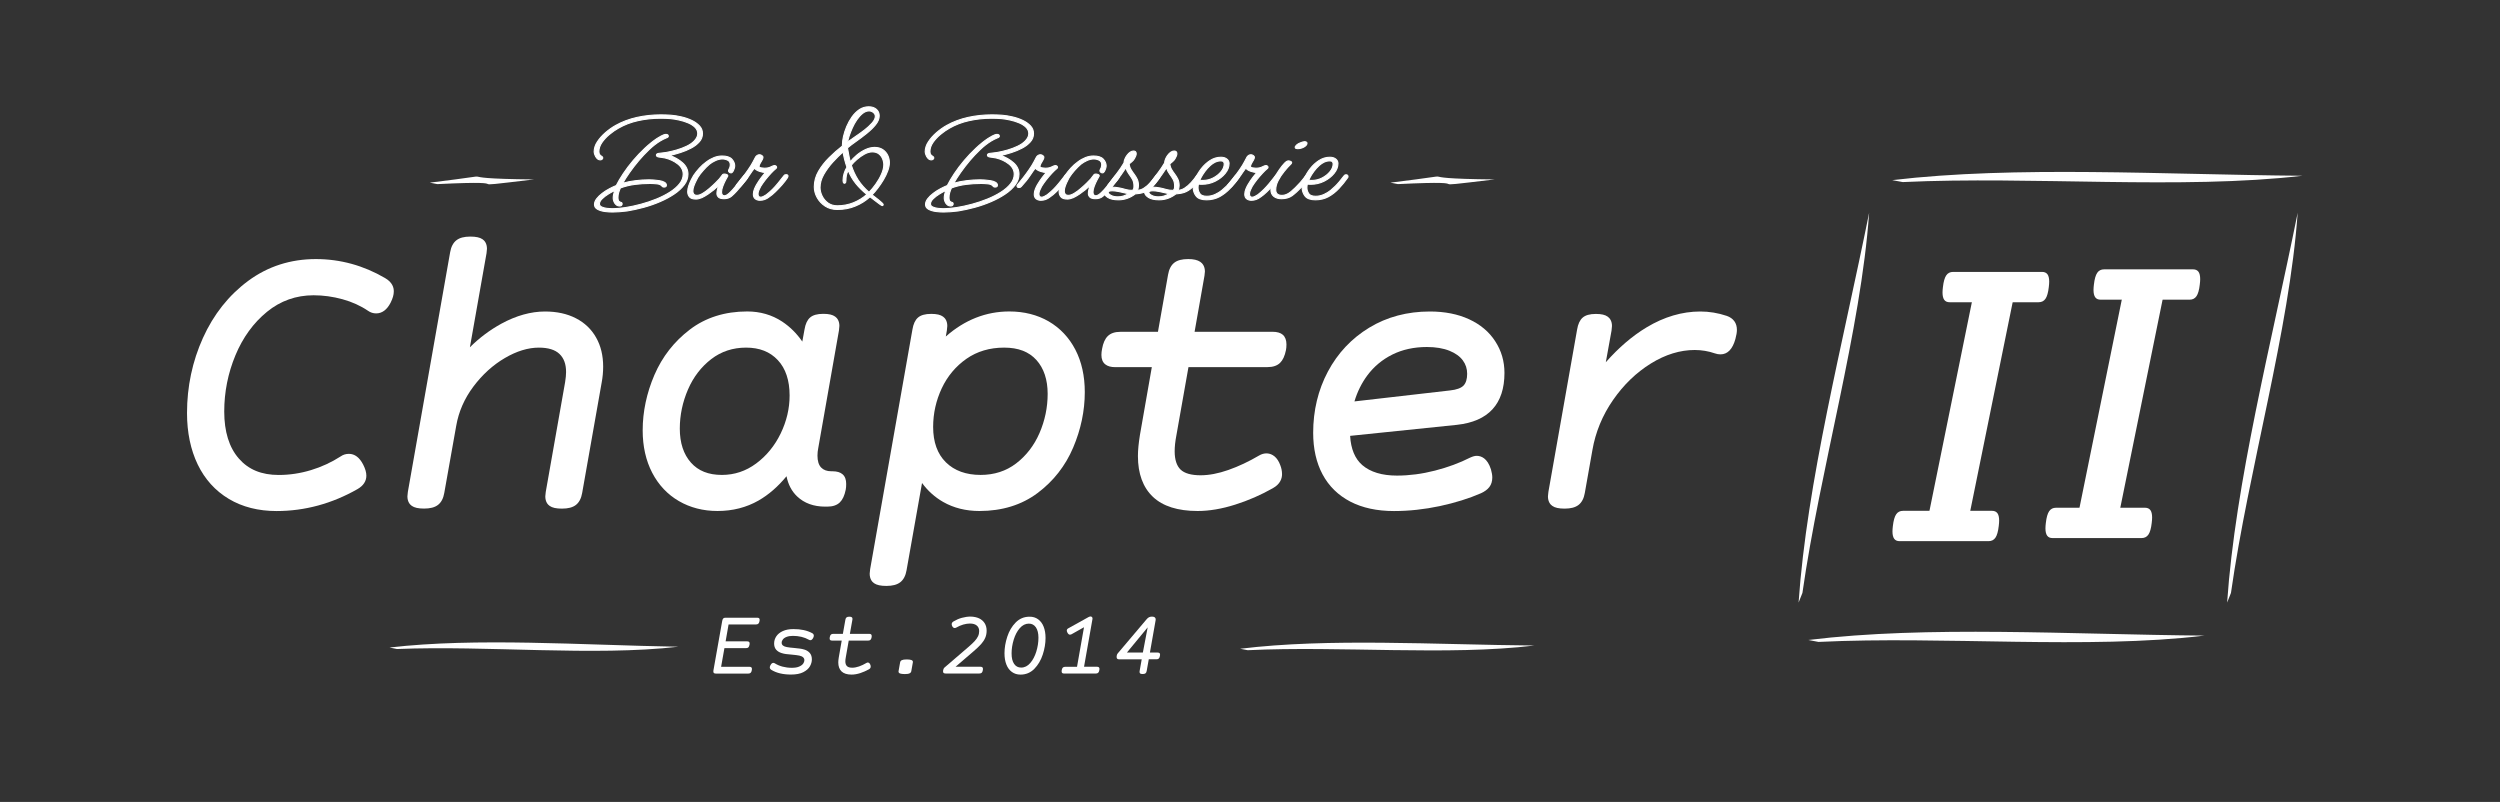 <svg xmlns="http://www.w3.org/2000/svg" xmlns:xlink="http://www.w3.org/1999/xlink" id="Layer_1" x="0px" y="0px" viewBox="0 0 566.93 181.86" style="enable-background:new 0 0 566.93 181.86;" xml:space="preserve"><rect x="0" y="0" width="566.93" height="181.86" fill="#333333" stroke="none"/><style type="text/css">	.st0{fill-rule:evenodd;clip-rule:evenodd;fill:#FFFFFF;}	.st1{fill:#FFFFFF;}	.st2{fill:#FFFFFF;stroke:#FFFFFF;stroke-width:0.25;stroke-miterlimit:10;}</style><g>	<g>		<path class="st0" d="M412.39,145.57c-0.77-0.14-1.54-0.28-2.31-0.44c27.1-3.31,59.32-1.25,89.83-0.99   C473.35,147.33,440.72,144.19,412.39,145.57z"></path>	</g>	<g>		<path class="st0" d="M431.49,41.29c-0.79-0.14-1.59-0.28-2.39-0.44c28.05-3.31,61.42-1.25,93.01-0.99   C494.6,43.05,460.82,39.91,431.49,41.29z"></path>	</g>	<g>		<path class="st0" d="M408.74,134.46c-0.28,0.73-0.57,1.46-0.87,2.18c1.87-27.23,9.98-58.49,16-88.4   C421.99,74.93,412.74,106.38,408.74,134.46z"></path>	</g>	<g>		<path class="st0" d="M505.92,134.46c-0.28,0.73-0.57,1.46-0.87,2.18c1.87-27.23,9.98-58.49,16-88.4   C519.17,74.93,509.92,106.38,505.92,134.46z"></path>	</g>	<g>		<path class="st1" d="M87.33,63.06c-4.89-2.86-10.17-4.31-15.7-4.31c-5.74,0-10.9,1.66-15.34,4.94   c-4.41,3.26-7.86,7.61-10.27,12.95c-2.4,5.31-3.61,11.04-3.61,17.03c0,4.4,0.82,8.32,2.42,11.65c1.62,3.36,4,5.99,7.07,7.82   c3.06,1.83,6.7,2.75,10.82,2.75c6.4,0,12.58-1.68,18.36-4.98c1.33-0.77,2-1.8,2-3.04c0-0.73-0.23-1.54-0.72-2.51   c-0.83-1.62-1.92-2.44-3.24-2.44c-0.7,0-1.33,0.2-1.85,0.57c-2.07,1.34-4.34,2.39-6.75,3.12c-2.4,0.73-4.86,1.1-7.31,1.1   c-3.91,0-6.87-1.22-9.06-3.74c-2.19-2.51-3.3-6.09-3.3-10.65c0-4.4,0.85-8.69,2.54-12.75c1.68-4.04,4.09-7.36,7.17-9.87   c3.04-2.48,6.59-3.74,10.55-3.74c2.18,0,4.38,0.3,6.56,0.9c2.15,0.59,4.11,1.48,5.79,2.62c0.55,0.39,1.17,0.59,1.84,0.59   c1.35,0,2.46-0.82,3.29-2.45c0.48-0.96,0.71-1.78,0.71-2.5C89.33,65.24,88.99,64.02,87.33,63.06z"></path>		<path class="st1" d="M130.59,72.17c-1.97-1.02-4.32-1.53-6.99-1.53c-3.21,0-6.54,0.93-9.9,2.76c-2.59,1.42-4.99,3.21-7.14,5.35   l3.77-21.32c0.07-0.53,0.1-0.86,0.1-1c0-1.22-0.54-1.86-1-2.17c-0.59-0.41-1.47-0.61-2.78-0.61c-1.39,0-2.42,0.27-3.14,0.83   c-0.74,0.57-1.22,1.49-1.43,2.72l-9.59,54.35c-0.07,0.53-0.1,0.87-0.1,1c0,1.22,0.54,1.85,1,2.17c0.59,0.41,1.47,0.61,2.78,0.61   c1.39,0,2.42-0.27,3.15-0.83c0.74-0.57,1.22-1.48,1.43-2.72l2.71-15.23c0.55-3.18,1.85-6.16,3.88-8.87   c2.04-2.72,4.44-4.91,7.15-6.49c2.67-1.57,5.27-2.36,7.71-2.36c2.11,0,3.68,0.48,4.68,1.44c1,0.96,1.49,2.3,1.49,4.09   c0,0.62-0.07,1.4-0.22,2.31l-4.39,24.89c-0.07,0.53-0.1,0.87-0.1,1c0,1.22,0.54,1.86,1,2.17c0.58,0.41,1.46,0.61,2.78,0.61   c1.39,0,2.42-0.27,3.15-0.83c0.74-0.57,1.22-1.49,1.43-2.72l4.43-25.08c0.22-1.18,0.33-2.38,0.33-3.57c0-2.5-0.53-4.71-1.59-6.58   C134.13,74.67,132.58,73.19,130.59,72.17z"></path>		<path class="st1" d="M191.08,107.56c-0.52-0.46-1.28-0.69-2.33-0.69h-0.23c-1,0-1.76-0.28-2.31-0.85   c-0.55-0.57-0.83-1.48-0.83-2.69c0-0.58,0.06-1.14,0.17-1.68l4.7-26.7c0.07-0.53,0.1-0.88,0.1-1.04c0-1.17-0.52-1.8-0.97-2.12   c-0.57-0.42-1.42-0.62-2.68-0.62c-1.38,0-2.36,0.28-3,0.84c-0.64,0.56-1.05,1.45-1.26,2.71l-0.5,2.74   c-1.27-1.85-2.81-3.37-4.58-4.54c-2.31-1.52-4.98-2.29-7.91-2.29c-5.06,0-9.44,1.38-13.02,4.11c-3.55,2.7-6.25,6.16-8.03,10.29   c-1.76,4.1-2.66,8.33-2.66,12.57c0,3.63,0.73,6.86,2.16,9.61c1.44,2.77,3.48,4.93,6.05,6.42c2.56,1.49,5.51,2.25,8.76,2.25   c3.43,0,6.56-0.8,9.32-2.38c2.28-1.31,4.4-3.15,6.33-5.5c0.37,1.88,1.18,3.41,2.41,4.58c1.61,1.53,3.75,2.31,6.35,2.31h0.5   c1.22,0,2.17-0.32,2.83-0.96c0.63-0.61,1.07-1.55,1.34-2.9c0.07-0.35,0.1-0.78,0.1-1.27C191.9,108.78,191.63,108.04,191.08,107.56   L191.08,107.56z M179.06,89.69c0,2.94-0.68,5.84-2.03,8.62c-1.34,2.77-3.21,5.06-5.56,6.8c-2.31,1.72-4.92,2.59-7.76,2.59   c-3.06,0-5.36-0.92-7.03-2.8c-1.67-1.88-2.52-4.47-2.52-7.7c0-3.05,0.63-6.03,1.86-8.88c1.22-2.82,3-5.14,5.28-6.89   c2.25-1.73,4.9-2.6,7.88-2.6c3.06,0,5.42,0.93,7.2,2.83C178.16,83.55,179.06,86.26,179.06,89.69z"></path>		<path class="st1" d="M237.81,72.88L237.81,72.88c-2.58-1.49-5.58-2.25-8.92-2.25c-5.29,0-10.13,1.91-14.41,5.68l0.24-1.35   c0.07-0.53,0.1-0.88,0.1-1.04c0-1.17-0.52-1.8-0.97-2.12c-0.57-0.42-1.42-0.62-2.68-0.62c-1.38,0-2.36,0.28-3,0.84   c-0.64,0.56-1.05,1.45-1.26,2.72l-9.59,54.35c-0.07,0.53-0.1,0.86-0.1,1c0,1.22,0.54,1.86,1,2.17c0.59,0.41,1.47,0.61,2.78,0.61   c1.39,0,2.42-0.27,3.15-0.83c0.74-0.57,1.22-1.49,1.43-2.72l3.51-19.79c1.31,1.78,2.91,3.22,4.78,4.29   c2.39,1.37,5.17,2.06,8.24,2.06c5.14,0,9.58-1.37,13.19-4.08c3.59-2.69,6.3-6.15,8.06-10.29c1.75-4.11,2.64-8.35,2.64-12.59   c0-3.66-0.72-6.9-2.14-9.63C242.43,76.54,240.39,74.38,237.81,72.88z M219.17,81.36c2.41-1.68,5.28-2.53,8.54-2.53   c3.21,0,5.6,0.92,7.31,2.8c1.7,1.88,2.56,4.47,2.56,7.7c0,3.07-0.63,6.07-1.86,8.9c-1.22,2.81-3.01,5.12-5.3,6.87h0   c-2.26,1.73-4.97,2.6-8.04,2.6c-3.3,0-5.96-0.96-7.88-2.86c-1.92-1.89-2.89-4.59-2.89-8.01c0-3.07,0.66-6.02,1.96-8.79   C214.86,85.3,216.75,83.05,219.17,81.36z"></path>		<path class="st1" d="M288.58,75.24h-17.68l2.24-12.7c0.07-0.47,0.1-0.77,0.1-0.96c0-1.22-0.57-1.87-1.05-2.2   c-0.62-0.42-1.51-0.63-2.73-0.63c-1.42,0-2.46,0.27-3.18,0.84c-0.72,0.57-1.19,1.48-1.4,2.72l-2.29,12.94h-8.54   c-1.22,0-2.17,0.32-2.83,0.96c-0.63,0.61-1.06,1.57-1.3,2.9c-0.1,0.5-0.15,0.96-0.15,1.37c0,0.96,0.29,1.68,0.87,2.14   c0.53,0.43,1.28,0.64,2.28,0.64h8.28l-2.69,15.35c-0.31,1.9-0.46,3.52-0.46,4.82c0,3.99,1.14,7.1,3.4,9.24   c2.24,2.13,5.65,3.21,10.14,3.21c2.63,0,5.48-0.48,8.5-1.44c2.99-0.94,5.86-2.2,8.54-3.72c1.74-0.96,2.1-2.26,2.1-3.19   c0-0.69-0.14-1.4-0.41-2.07c-0.31-0.84-0.74-1.49-1.25-1.93c-1.06-0.9-2.39-0.93-3.58-0.21c-2.3,1.35-4.63,2.45-6.94,3.26   c-2.27,0.8-4.39,1.2-6.28,1.2c-2.14,0-3.67-0.44-4.56-1.3c-0.88-0.86-1.33-2.25-1.33-4.14c0-1.06,0.13-2.27,0.39-3.61l2.74-15.48   h17.94c1.22,0,2.17-0.32,2.83-0.96c0.63-0.61,1.07-1.56,1.34-2.9c0.07-0.35,0.11-0.77,0.11-1.28c0-0.97-0.28-1.71-0.82-2.19   C290.39,75.47,289.63,75.24,288.58,75.24z"></path>		<path class="st1" d="M333.15,72.4c-2.53-1.17-5.52-1.76-8.9-1.76c-5.12,0-9.74,1.23-13.74,3.66c-4,2.43-7.16,5.78-9.38,9.96   c-2.22,4.17-3.34,8.84-3.34,13.89c0,3.6,0.71,6.77,2.12,9.41c1.42,2.67,3.54,4.75,6.3,6.19c2.73,1.42,6.06,2.14,9.9,2.14   c3.41,0,6.91-0.38,10.39-1.12c3.48-0.75,6.63-1.73,9.35-2.92c0.83-0.38,1.47-0.85,1.89-1.4c0.45-0.58,0.67-1.32,0.67-2.17   c0-0.53-0.1-1.12-0.31-1.86c-0.81-2.52-2.21-3.05-3.24-3.05c-0.38,0-0.84,0.12-1.47,0.4c-2.38,1.21-5.07,2.2-7.98,2.95   c-2.91,0.75-5.81,1.13-8.62,1.13c-3.38,0-6.02-0.8-7.85-2.37c-1.67-1.44-2.6-3.67-2.77-6.64l24.21-2.5   c7.16-0.77,10.79-4.73,10.79-11.77c0-2.64-0.7-5.05-2.09-7.17C337.71,75.26,335.71,73.58,333.15,72.4z M307.15,91.03   c0.65-2.18,1.64-4.17,2.93-5.91c1.49-2,3.4-3.59,5.67-4.72c2.28-1.13,4.91-1.71,7.82-1.71c2,0,3.72,0.29,5.12,0.85   c1.35,0.55,2.38,1.28,3.04,2.19c0.66,0.9,0.98,1.89,0.98,3.04c0,1.18-0.27,2.07-0.81,2.65c-0.55,0.58-1.58,0.96-3.08,1.12   L307.15,91.03z"></path>		<path class="st1" d="M391.58,71.63l-0.01,0c-1.97-0.66-3.98-0.99-5.98-0.99c-4.13,0-8.22,1.21-12.18,3.59   c-3.23,1.94-6.34,4.6-9.26,7.92l1.3-7.18c0.07-0.53,0.1-0.88,0.1-1.04c0-1.17-0.52-1.8-0.97-2.12c-0.57-0.42-1.42-0.62-2.68-0.62   c-1.38,0-2.36,0.28-3,0.84c-0.64,0.56-1.05,1.45-1.26,2.71l-6.51,36.82c-0.07,0.53-0.1,0.87-0.1,1c0,1.22,0.54,1.86,1,2.17   c0.58,0.41,1.46,0.61,2.78,0.61c1.39,0,2.42-0.27,3.15-0.83c0.74-0.57,1.22-1.49,1.43-2.72l1.72-9.72   c0.7-4.06,2.27-7.88,4.67-11.34c2.4-3.47,5.29-6.26,8.61-8.31c3.28-2.03,6.62-3.05,9.93-3.05c1.57,0,3.11,0.26,4.58,0.77   c0.41,0.15,0.83,0.22,1.25,0.22c1.61,0,2.75-1.17,3.39-3.49c0.23-0.86,0.34-1.53,0.34-2.05   C393.89,73.26,393.09,72.16,391.58,71.63z"></path>	</g>	<g>		<g>			<path class="st0" d="M317.01,41.75c-0.57-0.1-1.14-0.21-1.71-0.33c20.13-2.46,0.95-0.93,23.62-0.73    C319.18,43.06,338.06,40.73,317.01,41.75"></path>		</g>		<g>			<path class="st1" d="M97.46,41.42c0.57,0.12,1.15,0.22,1.71,0.33c21.05-1.02,2.17,1.31,21.9-1.06    C98.41,40.49,117.6,38.97,97.46,41.42"></path>		</g>	</g>	<g>		<g>			<path class="st0" d="M90.02,147.18c-0.56-0.11-1.13-0.22-1.69-0.34c19.77-2.29,43.27-0.56,65.52-0.18    C134.47,148.87,110.67,146.34,90.02,147.18"></path>		</g>		<g>			<path class="st0" d="M282.94,147.45c-0.57-0.1-1.14-0.21-1.71-0.33c20.13-2.46,44.08-0.93,66.75-0.73    C328.24,148.76,303.99,146.43,282.94,147.45"></path>		</g>		<g>			<path class="st1" d="M172.13,140.19c0.09,0.08,0.14,0.2,0.14,0.37c0,0.08-0.01,0.17-0.03,0.28c-0.05,0.28-0.14,0.48-0.26,0.59    c-0.13,0.12-0.31,0.18-0.55,0.18h-6.21l-0.67,3.83h4.88c0.19,0,0.33,0.04,0.43,0.11c0.09,0.07,0.14,0.2,0.14,0.37    c0,0.08-0.01,0.18-0.03,0.29c-0.05,0.28-0.14,0.48-0.26,0.6c-0.12,0.12-0.3,0.17-0.55,0.17h-4.88l-0.75,4.23h6.42    c0.19,0,0.33,0.04,0.43,0.12c0.09,0.08,0.14,0.2,0.14,0.37c0,0.08-0.01,0.17-0.03,0.28c-0.05,0.28-0.13,0.48-0.26,0.59    c-0.12,0.12-0.3,0.18-0.54,0.18h-7.33c-0.2,0-0.35-0.04-0.45-0.11c-0.1-0.08-0.14-0.2-0.14-0.38c0-0.1,0.01-0.18,0.02-0.23    l1.99-11.22c0.05-0.27,0.13-0.46,0.24-0.57c0.11-0.11,0.29-0.16,0.54-0.16h7.16C171.89,140.08,172.04,140.12,172.13,140.19"></path>		</g>		<g>			<path class="st1" d="M184.18,143.58c0.25,0.14,0.37,0.32,0.37,0.57c0,0.15-0.05,0.32-0.14,0.5c-0.18,0.35-0.4,0.53-0.65,0.53    c-0.09,0-0.19-0.03-0.32-0.1c-0.51-0.29-1.08-0.51-1.69-0.66c-0.62-0.15-1.26-0.22-1.93-0.22c-0.56,0-1.03,0.07-1.42,0.22    c-0.38,0.14-0.67,0.34-0.86,0.58c-0.19,0.24-0.28,0.49-0.28,0.76c0,0.51,0.39,0.84,1.17,0.98c0.43,0.08,0.98,0.15,1.66,0.2    c0.56,0.06,1,0.11,1.33,0.15c0.32,0.04,0.65,0.11,0.97,0.21c0.53,0.16,0.94,0.42,1.26,0.79c0.31,0.37,0.46,0.85,0.46,1.45    c0,0.52-0.15,1.04-0.44,1.56c-0.29,0.52-0.79,0.96-1.5,1.33c-0.7,0.36-1.63,0.54-2.78,0.54c-1.82,0-3.31-0.35-4.46-1.06    c-0.24-0.15-0.36-0.34-0.36-0.57c0-0.15,0.05-0.32,0.16-0.51c0.18-0.34,0.4-0.51,0.64-0.51c0.11,0,0.22,0.04,0.34,0.11    c0.53,0.33,1.12,0.58,1.77,0.75c0.66,0.17,1.35,0.26,2.07,0.26c0.7,0,1.26-0.09,1.68-0.28c0.43-0.19,0.73-0.41,0.91-0.67    c0.18-0.26,0.27-0.51,0.27-0.76c0-0.54-0.38-0.89-1.15-1.06c-0.38-0.08-0.95-0.15-1.72-0.22c-0.52-0.04-0.95-0.09-1.3-0.13    c-0.34-0.04-0.69-0.12-1.02-0.23c-0.51-0.16-0.92-0.42-1.22-0.77c-0.3-0.36-0.45-0.82-0.45-1.38c0-0.59,0.16-1.13,0.49-1.63    c0.33-0.5,0.82-0.9,1.48-1.2c0.66-0.3,1.46-0.45,2.39-0.45C181.61,142.65,183.03,142.96,184.18,143.58"></path>		</g>		<g>			<path class="st1" d="M191.8,149.07c-0.06,0.33-0.1,0.63-0.1,0.88c0,0.5,0.12,0.87,0.37,1.11c0.24,0.24,0.64,0.36,1.2,0.36    c0.47,0,0.98-0.1,1.54-0.29c0.56-0.2,1.12-0.46,1.67-0.79c0.11-0.07,0.21-0.1,0.32-0.1c0.11,0,0.22,0.04,0.32,0.13    c0.1,0.08,0.18,0.21,0.25,0.38c0.06,0.14,0.08,0.28,0.08,0.43c0,0.25-0.13,0.45-0.4,0.6c-0.63,0.35-1.29,0.64-1.98,0.87    c-0.7,0.22-1.35,0.33-1.95,0.33c-1.02,0-1.77-0.24-2.27-0.71c-0.5-0.48-0.75-1.16-0.75-2.06c0-0.3,0.04-0.67,0.11-1.11l0.67-3.83    h-2.17c-0.19,0-0.33-0.04-0.43-0.11c-0.09-0.07-0.14-0.2-0.14-0.37c0-0.09,0.01-0.18,0.03-0.29c0.05-0.28,0.13-0.48,0.26-0.59    c0.12-0.12,0.3-0.17,0.54-0.17h2.17l0.57-3.2c0.04-0.25,0.13-0.43,0.26-0.53c0.14-0.11,0.35-0.16,0.64-0.16    c0.25,0,0.43,0.04,0.54,0.12c0.11,0.08,0.17,0.2,0.17,0.37c0,0.04-0.01,0.1-0.02,0.2l-0.57,3.2h4.38c0.2,0,0.34,0.04,0.43,0.12    c0.09,0.08,0.14,0.2,0.14,0.38c0,0.11-0.01,0.2-0.02,0.27c-0.05,0.28-0.14,0.47-0.26,0.59c-0.12,0.12-0.3,0.17-0.54,0.17h-4.39    L191.8,149.07z"></path>		</g>		<g>			<path class="st1" d="M206.67,149.67c0.23,0.09,0.35,0.23,0.35,0.43c0,0.05-0.01,0.08-0.01,0.11l-0.35,1.97    c-0.04,0.24-0.17,0.41-0.4,0.52c-0.22,0.11-0.58,0.16-1.08,0.16c-0.48,0-0.84-0.05-1.07-0.13c-0.23-0.09-0.35-0.23-0.35-0.43    c0-0.05,0-0.08,0.01-0.11l0.35-1.97c0.04-0.24,0.17-0.41,0.4-0.52c0.22-0.1,0.58-0.16,1.08-0.16    C206.08,149.54,206.44,149.59,206.67,149.67"></path>		</g>		<g>			<path class="st1" d="M222.02,140.22c0.55,0.26,0.97,0.63,1.27,1.1c0.3,0.48,0.45,1.05,0.45,1.69c0,0.58-0.1,1.12-0.31,1.61    c-0.21,0.49-0.52,0.97-0.93,1.43c-0.42,0.47-0.97,1-1.67,1.6l-4.14,3.55h5.65c0.19,0,0.34,0.04,0.43,0.12    c0.09,0.08,0.14,0.2,0.14,0.37c0,0.08-0.01,0.17-0.03,0.28c-0.05,0.28-0.13,0.48-0.25,0.59c-0.12,0.11-0.3,0.17-0.54,0.17h-7.65    c-0.2,0-0.35-0.04-0.44-0.11c-0.1-0.07-0.14-0.2-0.14-0.37c0-0.05,0.01-0.13,0.02-0.25c0.05-0.27,0.14-0.46,0.26-0.58l5.54-4.76    c0.57-0.49,1.02-0.92,1.36-1.29c0.34-0.37,0.59-0.74,0.76-1.1c0.17-0.36,0.25-0.75,0.25-1.16c0-0.53-0.18-0.95-0.54-1.25    c-0.35-0.3-0.87-0.46-1.56-0.46c-0.47,0-0.97,0.08-1.51,0.23c-0.53,0.16-1.06,0.38-1.57,0.68c-0.12,0.07-0.25,0.11-0.37,0.11    c-0.24,0-0.43-0.15-0.58-0.45c-0.06-0.15-0.1-0.29-0.1-0.42c0-0.26,0.14-0.48,0.43-0.64c0.59-0.35,1.22-0.63,1.89-0.81    c0.67-0.18,1.32-0.28,1.96-0.28C220.83,139.84,221.47,139.97,222.02,140.22"></path>		</g>		<g>			<path class="st1" d="M235.42,140.44c0.55,0.4,0.97,0.96,1.25,1.68c0.29,0.73,0.43,1.58,0.43,2.55c0,1.22-0.21,2.48-0.63,3.76    c-0.42,1.29-1.05,2.36-1.91,3.24c-0.86,0.87-1.9,1.31-3.14,1.31c-0.75,0-1.4-0.2-1.95-0.6c-0.55-0.4-0.97-0.96-1.25-1.68    c-0.29-0.73-0.43-1.58-0.43-2.55c0-1.22,0.21-2.48,0.63-3.76c0.42-1.29,1.05-2.36,1.91-3.23c0.86-0.87,1.9-1.31,3.14-1.31    C234.22,139.84,234.87,140.04,235.42,140.44 M231.25,142.46c-0.6,0.69-1.05,1.56-1.37,2.61c-0.32,1.05-0.48,2.09-0.48,3.12    c0,1.02,0.19,1.81,0.58,2.37c0.38,0.56,0.91,0.83,1.59,0.83c0.79,0,1.48-0.35,2.07-1.04c0.6-0.69,1.05-1.57,1.37-2.61    c0.32-1.05,0.48-2.09,0.48-3.12c0-1.02-0.2-1.8-0.58-2.36c-0.39-0.56-0.92-0.84-1.59-0.84    C232.54,141.42,231.85,141.77,231.25,142.46"></path>		</g>		<g>			<path class="st1" d="M249.19,151.32c0.09,0.08,0.14,0.2,0.14,0.37c0,0.08-0.01,0.17-0.03,0.28c-0.05,0.28-0.14,0.48-0.26,0.59    c-0.12,0.12-0.3,0.18-0.54,0.18h-7.19c-0.2,0-0.34-0.04-0.43-0.12c-0.09-0.08-0.13-0.21-0.13-0.38c0-0.11,0.01-0.19,0.02-0.27    c0.05-0.28,0.14-0.47,0.26-0.59c0.13-0.11,0.31-0.17,0.55-0.17h2.66l1.58-8.97l-2.86,1.61c-0.11,0.05-0.22,0.08-0.31,0.08    c-0.23,0-0.43-0.16-0.59-0.47c-0.09-0.18-0.14-0.34-0.14-0.47c0-0.22,0.12-0.39,0.35-0.51l4.59-2.55    c0.13-0.07,0.27-0.11,0.4-0.13h0.04c0.13,0,0.23,0.04,0.32,0.12c0.08,0.08,0.13,0.19,0.13,0.32c0,0.07,0,0.11-0.01,0.15    l-1.91,10.81h2.93C248.95,151.21,249.1,151.24,249.19,151.32"></path>		</g>		<g>			<path class="st1" d="M262.08,140.48c0,0.04-0.01,0.11-0.02,0.19l-1.29,7.31h1.73c0.19,0,0.33,0.04,0.43,0.11    c0.09,0.07,0.14,0.2,0.14,0.37c0,0.08-0.01,0.18-0.03,0.29c-0.05,0.28-0.14,0.48-0.26,0.59c-0.12,0.12-0.3,0.17-0.54,0.17h-1.73    l-0.47,2.64c-0.04,0.25-0.13,0.43-0.27,0.54c-0.14,0.11-0.35,0.16-0.63,0.16h-0.02c-0.25,0-0.43-0.04-0.54-0.11    c-0.11-0.07-0.16-0.2-0.16-0.37c0-0.03,0.01-0.1,0.02-0.21l0.47-2.64h-5.11c-0.2,0-0.34-0.04-0.44-0.13    c-0.09-0.09-0.14-0.22-0.14-0.41c0-0.11,0.01-0.19,0.02-0.26c0.04-0.23,0.11-0.4,0.21-0.52l6.53-7.72    c0.18-0.23,0.38-0.39,0.57-0.5c0.19-0.1,0.43-0.15,0.7-0.15C261.81,139.84,262.08,140.05,262.08,140.48 M255.55,147.98h3.62    l1.09-5.71L255.55,147.98z"></path>		</g>	</g>	<g>		<g>			<path class="st1" d="M450.23,68.54h-8.1c-0.55,0-0.95-0.17-1.22-0.53c-0.26-0.35-0.4-0.91-0.4-1.67c0-0.35,0.03-0.76,0.09-1.24    c0.14-1.24,0.39-2.12,0.75-2.65c0.36-0.53,0.88-0.79,1.57-0.79h20.16c0.55,0,0.95,0.18,1.22,0.53c0.26,0.35,0.4,0.91,0.4,1.67    c0,0.35-0.03,0.76-0.09,1.24c-0.14,1.24-0.39,2.13-0.75,2.65c-0.36,0.53-0.88,0.79-1.57,0.79h-7.49"></path>		</g>	</g>	<g>		<g>			<path class="st1" d="M447.39,67.42c0.14-0.91,0.59-1.53,1.34-1.89c0.76-0.35,1.97-0.48,3.62-0.4c0.64,0.02,1.18,0.08,1.64,0.15    c1,0.17,1.7,0.46,2.11,0.89c0.41,0.42,0.55,0.99,0.45,1.71l-9.95,48.95c-0.14,0.91-0.59,1.54-1.34,1.89    c-0.76,0.35-1.97,0.48-3.62,0.4c-0.64-0.02-1.19-0.08-1.64-0.15c-1-0.17-1.7-0.46-2.11-0.89c-0.41-0.42-0.55-0.99-0.45-1.71"></path>		</g>	</g>	<g>		<g>			<path class="st1" d="M481.27,67.42c0.14-0.91,0.59-1.53,1.34-1.89c0.76-0.35,1.97-0.48,3.62-0.4c0.64,0.02,1.18,0.08,1.64,0.15    c1,0.17,1.7,0.46,2.11,0.89c0.41,0.42,0.55,0.99,0.45,1.71l-9.95,48.95c-0.14,0.91-0.59,1.54-1.34,1.89    c-0.76,0.35-1.97,0.48-3.62,0.4c-0.64-0.02-1.19-0.08-1.64-0.15c-1-0.17-1.7-0.46-2.11-0.89c-0.41-0.42-0.55-0.99-0.45-1.71"></path>		</g>	</g>	<g>		<g>			<path class="st1" d="M484.47,67.96h-8.1c-0.55,0-0.95-0.17-1.22-0.53c-0.26-0.35-0.4-0.91-0.4-1.67c0-0.35,0.03-0.76,0.09-1.24    c0.14-1.24,0.39-2.12,0.75-2.65c0.36-0.53,0.88-0.79,1.57-0.79h20.16c0.55,0,0.95,0.18,1.22,0.53c0.26,0.35,0.4,0.91,0.4,1.67    c0,0.35-0.03,0.76-0.09,1.24c-0.14,1.24-0.39,2.13-0.75,2.65c-0.36,0.53-0.88,0.79-1.57,0.79h-7.49"></path>		</g>	</g>	<g>		<g>			<path class="st1" d="M438.88,122.72h-8.1c-0.55,0-0.95-0.17-1.22-0.53c-0.26-0.35-0.4-0.91-0.4-1.67c0-0.35,0.03-0.76,0.09-1.24    c0.14-1.24,0.39-2.12,0.75-2.65c0.36-0.53,0.88-0.79,1.57-0.79h20.16c0.55,0,0.95,0.18,1.22,0.53c0.26,0.35,0.4,0.91,0.4,1.67    c0,0.35-0.03,0.76-0.09,1.24c-0.14,1.24-0.39,2.13-0.75,2.65c-0.36,0.53-0.88,0.79-1.57,0.79h-7.49"></path>		</g>	</g>	<g>		<g>			<path class="st1" d="M473.57,122.02h-8.1c-0.55,0-0.95-0.17-1.22-0.53c-0.26-0.35-0.4-0.91-0.4-1.67c0-0.35,0.03-0.76,0.09-1.24    c0.14-1.24,0.39-2.12,0.75-2.65c0.36-0.53,0.88-0.79,1.57-0.79h20.16c0.55,0,0.95,0.18,1.22,0.53c0.26,0.35,0.4,0.91,0.4,1.67    c0,0.35-0.03,0.76-0.09,1.24c-0.14,1.24-0.39,2.13-0.75,2.65c-0.36,0.53-0.88,0.79-1.57,0.79h-7.49"></path>		</g>	</g></g><g>	<path class="st2" d="M138.88,48.08c-0.5,0-1.07-0.04-1.71-0.12c-0.64-0.08-1.19-0.25-1.66-0.5c-0.47-0.25-0.7-0.62-0.7-1.1  c0-0.42,0.17-0.86,0.5-1.29c0.34-0.43,0.76-0.85,1.27-1.23c0.51-0.39,1.05-0.74,1.63-1.04c0.58-0.3,1.09-0.55,1.55-0.73  c0.41-0.83,0.95-1.74,1.61-2.73s1.41-1.98,2.25-2.97c0.84-0.99,1.72-1.91,2.64-2.77c0.92-0.86,1.84-1.6,2.75-2.21  c0.2-0.13,0.51-0.31,0.94-0.55c0.43-0.24,0.79-0.36,1.08-0.36c0.35,0,0.52,0.13,0.52,0.39c0,0.09-0.03,0.17-0.1,0.22  c-0.06,0.06-0.15,0.1-0.26,0.14c-0.28,0.11-0.54,0.23-0.78,0.35c-0.24,0.12-0.48,0.25-0.72,0.4c-0.85,0.52-1.68,1.17-2.51,1.96  c-0.83,0.79-1.61,1.62-2.36,2.51s-1.43,1.78-2.05,2.66s-1.14,1.7-1.55,2.44c0.89-0.26,1.87-0.45,2.93-0.58  c1.06-0.13,2.07-0.19,3.03-0.19c0.26,0,0.61,0.01,1.04,0.04c0.43,0.03,0.87,0.08,1.32,0.15c0.45,0.07,0.82,0.19,1.12,0.36  c0.3,0.17,0.46,0.39,0.46,0.67s-0.17,0.42-0.52,0.42c-0.15,0-0.26-0.03-0.33-0.08c-0.07-0.06-0.13-0.12-0.2-0.19  c-0.22-0.26-0.6-0.42-1.16-0.47c-0.55-0.05-1.05-0.08-1.48-0.08c-1.17,0-2.33,0.07-3.47,0.22c-1.14,0.15-2.23,0.42-3.27,0.8  c-0.15,0.33-0.28,0.68-0.39,1.05c-0.11,0.37-0.16,0.73-0.16,1.08c0,0.48,0.08,0.79,0.24,0.92c0.16,0.13,0.32,0.21,0.47,0.24  c0.15,0.03,0.23,0.14,0.23,0.35c0,0.11-0.04,0.21-0.13,0.31c-0.09,0.09-0.22,0.14-0.39,0.14c-0.35,0-0.64-0.1-0.86-0.31  c-0.23-0.2-0.39-0.45-0.49-0.73c-0.1-0.29-0.15-0.53-0.15-0.74c0-0.3,0.03-0.59,0.1-0.87c0.06-0.29,0.14-0.57,0.23-0.85  c-0.37,0.17-0.83,0.42-1.38,0.75s-1.04,0.7-1.45,1.1s-0.62,0.79-0.62,1.18c0,0.31,0.18,0.55,0.54,0.71s0.77,0.26,1.22,0.31  c0.46,0.05,0.84,0.07,1.14,0.07c0.89,0,1.9-0.09,3.01-0.26s2.28-0.43,3.49-0.75s2.38-0.72,3.52-1.18s2.17-0.99,3.08-1.57  c0.91-0.58,1.64-1.22,2.18-1.9c0.54-0.68,0.81-1.41,0.81-2.16c0-0.91-0.41-1.68-1.22-2.32c-0.81-0.64-1.78-1.1-2.88-1.37  c-0.24-0.05-0.48-0.1-0.73-0.12c-0.25-0.03-0.49-0.06-0.73-0.1c-0.15-0.04-0.28-0.08-0.37-0.14s-0.15-0.15-0.15-0.28  c0-0.2,0.16-0.33,0.49-0.39c0.3-0.05,0.6-0.09,0.9-0.11c0.29-0.02,0.58-0.06,0.86-0.11c0.74-0.13,1.51-0.31,2.31-0.54  c0.8-0.23,1.56-0.52,2.28-0.86s1.3-0.74,1.76-1.21c0.24-0.26,0.43-0.53,0.57-0.8c0.14-0.28,0.21-0.56,0.21-0.86  c0-0.55-0.21-1.04-0.62-1.44c-0.41-0.41-0.94-0.74-1.58-1.01c-0.64-0.27-1.32-0.48-2.04-0.64c-0.72-0.16-1.38-0.26-1.99-0.32  c-0.74-0.06-1.5-0.08-2.28-0.08c-1.69,0-3.36,0.18-5,0.54c-1.64,0.36-3.13,0.93-4.48,1.71c-0.7,0.39-1.38,0.87-2.07,1.44  c-0.68,0.57-1.25,1.19-1.69,1.84c-0.45,0.66-0.67,1.34-0.67,2.04c0,0.33,0.08,0.58,0.23,0.74c0.15,0.16,0.3,0.28,0.44,0.36  c0.14,0.08,0.21,0.19,0.21,0.32c0,0.11-0.05,0.21-0.16,0.31c-0.11,0.09-0.24,0.14-0.39,0.14c-0.3,0-0.56-0.12-0.77-0.35  c-0.21-0.23-0.36-0.49-0.47-0.79c-0.11-0.3-0.16-0.53-0.16-0.69c0-0.78,0.24-1.54,0.73-2.27c0.49-0.74,1.1-1.43,1.84-2.07  c0.74-0.64,1.5-1.18,2.28-1.62c1.48-0.83,3.1-1.44,4.85-1.83c1.76-0.39,3.56-0.58,5.41-0.58c0.78,0,1.54,0.03,2.28,0.08  c0.76,0.06,1.56,0.18,2.4,0.38c0.84,0.19,1.61,0.46,2.33,0.8s1.3,0.76,1.76,1.25s0.68,1.07,0.68,1.73c0,0.7-0.24,1.33-0.72,1.87  s-1.09,1.02-1.84,1.41c-0.75,0.4-1.55,0.74-2.41,1.01c-0.86,0.28-1.68,0.5-2.46,0.67c1.15,0.41,2.13,0.97,2.93,1.69  c0.8,0.72,1.21,1.57,1.21,2.55c0,0.85-0.28,1.66-0.85,2.41c-0.57,0.76-1.32,1.46-2.26,2.09c-0.95,0.64-2.02,1.22-3.21,1.73  c-1.2,0.52-2.44,0.95-3.73,1.3c-1.29,0.35-2.55,0.62-3.76,0.82C140.98,47.98,139.88,48.08,138.88,48.08z"></path>	<path class="st2" d="M157.84,45.14c-0.72,0-1.21-0.16-1.48-0.49c-0.27-0.32-0.41-0.72-0.41-1.18c0-0.44,0.09-0.91,0.26-1.39  c0.17-0.48,0.36-0.93,0.57-1.35s0.38-0.73,0.51-0.93c0.39-0.57,0.83-1.13,1.32-1.67c0.49-0.54,1.02-1.01,1.58-1.41  c0.56-0.43,1.15-0.75,1.74-0.99c0.6-0.23,1.2-0.35,1.81-0.35c1.04,0,1.78,0.24,2.22,0.71c0.43,0.47,0.65,0.98,0.65,1.51  c0,0.18-0.03,0.38-0.1,0.58c-0.09,0.28-0.19,0.52-0.31,0.72c-0.12,0.2-0.27,0.3-0.44,0.3c-0.15,0-0.29-0.06-0.42-0.19  c-0.13-0.13-0.17-0.26-0.13-0.39c0.04-0.13,0.1-0.26,0.18-0.39c0.08-0.13,0.12-0.26,0.15-0.39c0.02-0.09,0.04-0.17,0.05-0.25  c0.01-0.07,0.02-0.15,0.02-0.22c0-0.5-0.19-0.85-0.57-1.04c-0.38-0.19-0.79-0.29-1.22-0.29c-0.5,0-1.02,0.12-1.55,0.36  c-0.53,0.24-0.99,0.52-1.38,0.83c-0.48,0.41-0.96,0.88-1.43,1.42c-0.48,0.54-0.89,1.08-1.24,1.64c-0.04,0.09-0.16,0.31-0.34,0.67  s-0.36,0.74-0.52,1.18c-0.16,0.43-0.24,0.84-0.24,1.21c0,0.26,0.07,0.48,0.21,0.67c0.14,0.19,0.39,0.28,0.73,0.28  c0.37,0,0.8-0.15,1.29-0.44s0.99-0.66,1.5-1.1c0.51-0.43,0.97-0.86,1.38-1.26c0.41-0.41,0.72-0.72,0.91-0.94  c0.13-0.15,0.25-0.31,0.37-0.49c0.12-0.18,0.24-0.34,0.38-0.49c0.06-0.07,0.2-0.11,0.39-0.11c0.17,0,0.35,0.04,0.54,0.12  c0.18,0.08,0.26,0.2,0.21,0.35c-0.09,0.13-0.24,0.41-0.47,0.85c-0.23,0.43-0.44,0.91-0.64,1.42c-0.2,0.51-0.29,0.96-0.29,1.34  c0,0.48,0.17,0.76,0.52,0.83c0.24,0.04,0.49-0.04,0.77-0.22c0.27-0.18,0.52-0.4,0.75-0.64c0.23-0.24,0.4-0.42,0.51-0.53  c0.46-0.52,0.88-1.05,1.29-1.59c0.4-0.54,0.81-1.06,1.22-1.54c0.13-0.15,0.28-0.22,0.46-0.22c0.3,0,0.46,0.14,0.46,0.42  c0,0.09-0.14,0.33-0.42,0.71c-0.28,0.38-0.62,0.81-1.03,1.29c-0.4,0.48-0.78,0.92-1.12,1.3c-0.35,0.39-0.74,0.77-1.17,1.14  c-0.43,0.37-0.99,0.55-1.66,0.55c-0.63,0-1.06-0.12-1.29-0.36s-0.34-0.51-0.34-0.8c0-0.26,0.03-0.53,0.1-0.82  c0.06-0.29,0.13-0.53,0.2-0.73l-0.13-0.08c-0.2,0.2-0.49,0.46-0.88,0.78c-0.39,0.31-0.83,0.63-1.3,0.96  c-0.48,0.32-0.95,0.6-1.42,0.82C158.63,45.03,158.21,45.14,157.84,45.14z"></path>	<path class="st2" d="M172.34,45.42c-0.41,0-0.77-0.11-1.06-0.33c-0.29-0.22-0.44-0.57-0.44-1.05c0-0.39,0.09-0.79,0.26-1.21  s0.34-0.74,0.49-0.99c0.35-0.59,0.72-1.14,1.11-1.65c0.39-0.51,0.68-0.87,0.88-1.1c-0.39,0.02-0.85-0.06-1.38-0.25  c-0.53-0.19-0.91-0.43-1.12-0.72c-0.28,0.35-0.68,0.92-1.21,1.71c-0.52,0.79-1.18,1.61-1.99,2.48c-0.13,0.15-0.28,0.22-0.46,0.22  c-0.33,0-0.49-0.12-0.49-0.36c0-0.09,0.03-0.18,0.1-0.25c0.33-0.39,0.73-0.89,1.22-1.51c0.49-0.62,0.97-1.27,1.43-1.94  c0.47-0.67,0.84-1.28,1.12-1.82c0.09-0.17,0.18-0.34,0.28-0.53s0.19-0.36,0.28-0.53c0.09-0.13,0.21-0.25,0.36-0.35  s0.33-0.15,0.52-0.15c0.17,0,0.35,0.06,0.52,0.18c0.17,0.12,0.26,0.25,0.26,0.4c0,0.17-0.07,0.38-0.21,0.62  c-0.14,0.25-0.29,0.5-0.44,0.76c-0.15,0.26-0.23,0.49-0.23,0.69c0,0.17,0.16,0.28,0.49,0.33c0.33,0.05,0.56,0.08,0.72,0.08  c0.59,0,1.08-0.1,1.47-0.31c0.39-0.2,0.66-0.3,0.81-0.3c0.13,0,0.24,0.04,0.34,0.12c0.1,0.08,0.15,0.17,0.15,0.26  c0,0.13-0.06,0.24-0.2,0.33c-0.3,0.24-0.66,0.58-1.08,1.03c-0.41,0.44-0.83,0.93-1.24,1.44c-0.41,0.52-0.77,1.03-1.08,1.53  c-0.09,0.18-0.21,0.44-0.38,0.78c-0.16,0.33-0.24,0.65-0.24,0.94c0,0.5,0.21,0.75,0.62,0.75c0.17,0,0.37-0.06,0.6-0.17  c0.23-0.11,0.45-0.24,0.67-0.39c0.52-0.41,0.98-0.81,1.38-1.21c0.4-0.4,0.81-0.85,1.22-1.35c0.41-0.5,0.89-1.1,1.43-1.8  c0.09-0.13,0.24-0.19,0.46-0.19c0.28,0,0.42,0.11,0.42,0.33c0,0.11-0.07,0.27-0.2,0.47c-0.3,0.46-0.7,0.97-1.19,1.53  s-0.99,1.08-1.5,1.57c-0.51,0.49-0.96,0.87-1.35,1.12C173.8,45.17,173.08,45.42,172.34,45.42z"></path>	<path class="st2" d="M189.87,47.5c-1.04,0-1.96-0.25-2.74-0.76c-0.78-0.51-1.39-1.16-1.82-1.94c-0.44-0.79-0.65-1.6-0.65-2.43  c0-1.24,0.32-2.41,0.96-3.52c0.64-1.11,1.46-2.15,2.44-3.12s1.98-1.84,2.98-2.62V32.8c0-0.52,0.08-1.14,0.24-1.86  c0.16-0.72,0.41-1.47,0.73-2.25c0.33-0.78,0.73-1.5,1.21-2.18c0.48-0.67,1.03-1.22,1.66-1.65c0.63-0.42,1.34-0.64,2.12-0.64  c0.72,0,1.29,0.19,1.73,0.57s0.65,0.87,0.65,1.48c0,0.65-0.27,1.3-0.8,1.97c-0.53,0.67-1.2,1.32-2,1.97  c-0.8,0.65-1.61,1.25-2.41,1.82c-0.8,0.56-1.47,1.07-1.99,1.51c0.11,0.52,0.21,1.04,0.29,1.57c0.09,0.53,0.21,1.06,0.36,1.59  c0.35-0.48,0.82-0.97,1.42-1.48c0.6-0.51,1.25-0.93,1.97-1.28c0.72-0.34,1.42-0.51,2.12-0.51c0.74,0,1.36,0.17,1.86,0.51  c0.5,0.34,0.87,0.78,1.12,1.3c0.25,0.53,0.37,1.08,0.37,1.65c0,0.55-0.13,1.17-0.37,1.84c-0.25,0.68-0.58,1.35-0.98,2.03  c-0.4,0.67-0.83,1.31-1.29,1.91c-0.46,0.6-0.89,1.11-1.3,1.51c0.11,0.09,0.3,0.24,0.57,0.44c0.27,0.2,0.56,0.43,0.86,0.67  c0.3,0.24,0.56,0.46,0.78,0.67c0.22,0.2,0.33,0.35,0.33,0.44c0,0.04-0.02,0.08-0.05,0.14c-0.03,0.06-0.09,0.08-0.18,0.08  c-0.06,0-0.22-0.09-0.47-0.26c-0.25-0.18-0.54-0.39-0.86-0.64c-0.33-0.25-0.62-0.48-0.9-0.69c-0.27-0.21-0.45-0.35-0.54-0.4  c-1,0.91-2.12,1.61-3.36,2.11C192.71,47.25,191.35,47.5,189.87,47.5z M189.87,46.67c1.3,0,2.53-0.23,3.67-0.69  c1.14-0.46,2.16-1.09,3.05-1.89c-0.98-0.78-1.82-1.61-2.53-2.5c-0.71-0.89-1.28-1.87-1.71-2.94c-0.22,0.41-0.36,0.79-0.42,1.14  c-0.06,0.35-0.1,0.74-0.1,1.17c0,0.09-0.02,0.21-0.05,0.36c-0.03,0.15-0.14,0.23-0.31,0.25c-0.13-0.04-0.21-0.12-0.24-0.26  c-0.03-0.14-0.05-0.26-0.05-0.37c0-0.54,0.08-1.06,0.23-1.57c0.15-0.51,0.37-0.99,0.65-1.46c-0.2-0.57-0.37-1.15-0.52-1.73  c-0.15-0.58-0.27-1.16-0.36-1.73c-0.76,0.67-1.54,1.44-2.35,2.33c-0.8,0.89-1.48,1.82-2.04,2.8c-0.55,0.98-0.83,1.96-0.83,2.94  c0,0.63,0.15,1.27,0.46,1.91s0.75,1.18,1.34,1.61C188.34,46.45,189.05,46.67,189.87,46.67z M192.22,32.21  c0.41-0.31,0.97-0.7,1.66-1.17c0.69-0.46,1.4-0.96,2.1-1.5s1.3-1.08,1.79-1.64s0.73-1.06,0.73-1.53c0-0.33-0.15-0.62-0.44-0.86  c-0.29-0.24-0.62-0.36-0.99-0.36c-0.5,0-0.98,0.19-1.45,0.56s-0.9,0.85-1.3,1.43c-0.4,0.58-0.75,1.2-1.04,1.86  c-0.29,0.66-0.53,1.27-0.72,1.84C192.37,31.43,192.26,31.88,192.22,32.21z M197.07,43.61c0.5-0.5,1.01-1.11,1.53-1.84  c0.52-0.73,0.96-1.49,1.3-2.27c0.35-0.79,0.52-1.5,0.52-2.15c0-0.44-0.09-0.89-0.28-1.35s-0.47-0.83-0.85-1.12  c-0.38-0.29-0.87-0.44-1.48-0.44c-0.57,0-1.16,0.17-1.78,0.51c-0.62,0.34-1.19,0.75-1.73,1.22c-0.53,0.47-0.95,0.9-1.25,1.29  c0.37,1.18,0.88,2.29,1.53,3.32C195.25,41.8,196.07,42.74,197.07,43.61z"></path>	<path class="st2" d="M213.95,48.08c-0.5,0-1.07-0.04-1.71-0.12c-0.64-0.08-1.19-0.25-1.66-0.5c-0.47-0.25-0.7-0.62-0.7-1.1  c0-0.42,0.17-0.86,0.5-1.29c0.34-0.43,0.76-0.85,1.27-1.23c0.51-0.39,1.05-0.74,1.63-1.04c0.58-0.3,1.09-0.55,1.55-0.73  c0.41-0.83,0.95-1.74,1.61-2.73s1.41-1.98,2.25-2.97c0.84-0.99,1.72-1.91,2.64-2.77c0.92-0.86,1.84-1.6,2.75-2.21  c0.2-0.13,0.51-0.31,0.94-0.55c0.43-0.24,0.79-0.36,1.08-0.36c0.35,0,0.52,0.13,0.52,0.39c0,0.09-0.03,0.17-0.1,0.22  c-0.06,0.06-0.15,0.1-0.26,0.14c-0.28,0.11-0.54,0.23-0.78,0.35c-0.24,0.12-0.48,0.25-0.72,0.4c-0.85,0.52-1.68,1.17-2.51,1.96  c-0.83,0.79-1.61,1.62-2.36,2.51s-1.43,1.78-2.05,2.66s-1.14,1.7-1.55,2.44c0.89-0.26,1.87-0.45,2.93-0.58  c1.06-0.13,2.07-0.19,3.03-0.19c0.26,0,0.61,0.01,1.04,0.04c0.43,0.03,0.87,0.08,1.32,0.15c0.45,0.07,0.82,0.19,1.12,0.36  c0.3,0.17,0.46,0.39,0.46,0.67s-0.17,0.42-0.52,0.42c-0.15,0-0.26-0.03-0.33-0.08c-0.07-0.06-0.13-0.12-0.2-0.19  c-0.22-0.26-0.6-0.42-1.16-0.47c-0.55-0.05-1.05-0.08-1.48-0.08c-1.17,0-2.33,0.07-3.47,0.22c-1.14,0.15-2.23,0.42-3.27,0.8  c-0.15,0.33-0.28,0.68-0.39,1.05c-0.11,0.37-0.16,0.73-0.16,1.08c0,0.48,0.08,0.79,0.24,0.92c0.16,0.13,0.32,0.21,0.47,0.24  c0.15,0.03,0.23,0.14,0.23,0.35c0,0.11-0.04,0.21-0.13,0.31c-0.09,0.09-0.22,0.14-0.39,0.14c-0.35,0-0.64-0.1-0.86-0.31  c-0.23-0.2-0.39-0.45-0.49-0.73c-0.1-0.29-0.15-0.53-0.15-0.74c0-0.3,0.03-0.59,0.1-0.87c0.06-0.29,0.14-0.57,0.23-0.85  c-0.37,0.17-0.83,0.42-1.38,0.75s-1.04,0.7-1.45,1.1s-0.62,0.79-0.62,1.18c0,0.31,0.18,0.55,0.54,0.71s0.77,0.26,1.22,0.31  c0.46,0.05,0.84,0.07,1.14,0.07c0.89,0,1.9-0.09,3.01-0.26s2.28-0.43,3.49-0.75s2.38-0.72,3.52-1.18s2.17-0.99,3.08-1.57  c0.91-0.58,1.64-1.22,2.18-1.9c0.54-0.68,0.81-1.41,0.81-2.16c0-0.91-0.41-1.68-1.22-2.32c-0.81-0.64-1.78-1.1-2.88-1.37  c-0.24-0.05-0.48-0.1-0.73-0.12c-0.25-0.03-0.49-0.06-0.73-0.1c-0.15-0.04-0.28-0.08-0.37-0.14s-0.15-0.15-0.15-0.28  c0-0.2,0.16-0.33,0.49-0.39c0.3-0.05,0.6-0.09,0.9-0.11c0.29-0.02,0.58-0.06,0.86-0.11c0.74-0.13,1.51-0.31,2.31-0.54  c0.8-0.23,1.56-0.52,2.28-0.86s1.3-0.74,1.76-1.21c0.24-0.26,0.43-0.53,0.57-0.8c0.14-0.28,0.21-0.56,0.21-0.86  c0-0.55-0.21-1.04-0.62-1.44c-0.41-0.41-0.94-0.74-1.58-1.01c-0.64-0.27-1.32-0.48-2.04-0.64c-0.72-0.16-1.38-0.26-1.99-0.32  c-0.74-0.06-1.5-0.08-2.28-0.08c-1.69,0-3.36,0.18-5,0.54c-1.64,0.36-3.13,0.93-4.48,1.71c-0.7,0.39-1.38,0.87-2.07,1.44  c-0.68,0.57-1.25,1.19-1.69,1.84c-0.45,0.66-0.67,1.34-0.67,2.04c0,0.33,0.08,0.58,0.23,0.74c0.15,0.16,0.3,0.28,0.44,0.36  c0.14,0.08,0.21,0.19,0.21,0.32c0,0.11-0.05,0.21-0.16,0.31c-0.11,0.09-0.24,0.14-0.39,0.14c-0.3,0-0.56-0.12-0.77-0.35  c-0.21-0.23-0.36-0.49-0.47-0.79c-0.11-0.3-0.16-0.53-0.16-0.69c0-0.78,0.24-1.54,0.73-2.27c0.49-0.74,1.1-1.43,1.84-2.07  c0.74-0.64,1.5-1.18,2.28-1.62c1.48-0.83,3.1-1.44,4.85-1.83c1.76-0.39,3.56-0.58,5.41-0.58c0.78,0,1.54,0.03,2.28,0.08  c0.76,0.06,1.56,0.18,2.4,0.38c0.84,0.19,1.61,0.46,2.33,0.8s1.3,0.76,1.76,1.25s0.68,1.07,0.68,1.73c0,0.7-0.24,1.33-0.72,1.87  s-1.09,1.02-1.84,1.41c-0.75,0.4-1.55,0.74-2.41,1.01c-0.86,0.28-1.68,0.5-2.46,0.67c1.15,0.41,2.13,0.97,2.93,1.69  c0.8,0.72,1.21,1.57,1.21,2.55c0,0.85-0.28,1.66-0.85,2.41c-0.57,0.76-1.32,1.46-2.26,2.09c-0.95,0.64-2.02,1.22-3.21,1.73  c-1.2,0.52-2.44,0.95-3.73,1.3c-1.29,0.35-2.55,0.62-3.76,0.82C216.06,47.98,214.95,48.08,213.95,48.08z"></path>	<path class="st2" d="M236.04,45.42c-0.41,0-0.77-0.11-1.06-0.33c-0.29-0.22-0.44-0.57-0.44-1.05c0-0.39,0.09-0.79,0.26-1.21  s0.34-0.74,0.49-0.99c0.35-0.59,0.72-1.14,1.11-1.65c0.39-0.51,0.68-0.87,0.88-1.1c-0.39,0.02-0.85-0.06-1.38-0.25  c-0.53-0.19-0.91-0.43-1.12-0.72c-0.28,0.35-0.68,0.92-1.21,1.71c-0.52,0.79-1.18,1.61-1.99,2.48c-0.13,0.15-0.28,0.22-0.46,0.22  c-0.33,0-0.49-0.12-0.49-0.36c0-0.09,0.03-0.18,0.1-0.25c0.33-0.39,0.73-0.89,1.22-1.51c0.49-0.62,0.97-1.27,1.43-1.94  c0.47-0.67,0.84-1.28,1.12-1.82c0.09-0.17,0.18-0.34,0.28-0.53s0.19-0.36,0.28-0.53c0.09-0.13,0.21-0.25,0.36-0.35  s0.33-0.15,0.52-0.15c0.17,0,0.35,0.06,0.52,0.18c0.17,0.12,0.26,0.25,0.26,0.4c0,0.17-0.07,0.38-0.21,0.62  c-0.14,0.25-0.29,0.5-0.44,0.76c-0.15,0.26-0.23,0.49-0.23,0.69c0,0.17,0.16,0.28,0.49,0.33c0.33,0.05,0.56,0.08,0.72,0.08  c0.59,0,1.08-0.1,1.47-0.31c0.39-0.2,0.66-0.3,0.81-0.3c0.13,0,0.24,0.04,0.34,0.12c0.1,0.08,0.15,0.17,0.15,0.26  c0,0.13-0.06,0.24-0.2,0.33c-0.3,0.24-0.66,0.58-1.08,1.03c-0.41,0.44-0.83,0.93-1.24,1.44c-0.41,0.52-0.77,1.03-1.08,1.53  c-0.09,0.18-0.21,0.44-0.38,0.78c-0.16,0.33-0.24,0.65-0.24,0.94c0,0.5,0.21,0.75,0.62,0.75c0.17,0,0.37-0.06,0.6-0.17  c0.23-0.11,0.45-0.24,0.67-0.39c0.52-0.41,0.98-0.81,1.38-1.21c0.4-0.4,0.81-0.85,1.22-1.35c0.41-0.5,0.89-1.1,1.43-1.8  c0.09-0.13,0.24-0.19,0.46-0.19c0.28,0,0.42,0.11,0.42,0.33c0,0.11-0.07,0.27-0.2,0.47c-0.3,0.46-0.7,0.97-1.19,1.53  s-0.99,1.08-1.5,1.57c-0.51,0.49-0.96,0.87-1.35,1.12C237.5,45.17,236.78,45.42,236.04,45.42z"></path>	<path class="st2" d="M242.07,45.14c-0.72,0-1.21-0.16-1.48-0.49c-0.27-0.32-0.41-0.72-0.41-1.18c0-0.44,0.09-0.91,0.26-1.39  c0.17-0.48,0.36-0.93,0.57-1.35s0.38-0.73,0.51-0.93c0.39-0.57,0.83-1.13,1.32-1.67c0.49-0.54,1.02-1.01,1.58-1.41  c0.56-0.43,1.15-0.75,1.74-0.99c0.6-0.23,1.2-0.35,1.81-0.35c1.04,0,1.78,0.24,2.22,0.71c0.43,0.47,0.65,0.98,0.65,1.51  c0,0.18-0.03,0.38-0.1,0.58c-0.09,0.28-0.19,0.52-0.31,0.72c-0.12,0.2-0.27,0.3-0.44,0.3c-0.15,0-0.29-0.06-0.42-0.19  c-0.13-0.13-0.17-0.26-0.13-0.39c0.04-0.13,0.1-0.26,0.18-0.39c0.08-0.13,0.12-0.26,0.15-0.39c0.02-0.09,0.04-0.17,0.05-0.25  c0.01-0.07,0.02-0.15,0.02-0.22c0-0.5-0.19-0.85-0.57-1.04c-0.38-0.19-0.79-0.29-1.22-0.29c-0.5,0-1.02,0.12-1.55,0.36  c-0.53,0.24-0.99,0.52-1.38,0.83c-0.48,0.41-0.96,0.88-1.43,1.42c-0.48,0.54-0.89,1.08-1.24,1.64c-0.04,0.09-0.16,0.31-0.34,0.67  s-0.36,0.74-0.52,1.18c-0.16,0.43-0.24,0.84-0.24,1.21c0,0.26,0.07,0.48,0.21,0.67c0.14,0.19,0.39,0.28,0.73,0.28  c0.37,0,0.8-0.15,1.29-0.44s0.99-0.66,1.5-1.1c0.51-0.43,0.97-0.86,1.38-1.26c0.41-0.41,0.72-0.72,0.91-0.94  c0.13-0.15,0.25-0.31,0.37-0.49c0.12-0.18,0.24-0.34,0.38-0.49c0.06-0.07,0.2-0.11,0.39-0.11c0.17,0,0.35,0.04,0.54,0.12  c0.18,0.08,0.26,0.2,0.21,0.35c-0.09,0.13-0.24,0.41-0.47,0.85c-0.23,0.43-0.44,0.91-0.64,1.42c-0.2,0.51-0.29,0.96-0.29,1.34  c0,0.48,0.17,0.76,0.52,0.83c0.24,0.04,0.49-0.04,0.77-0.22c0.27-0.18,0.52-0.4,0.75-0.64c0.23-0.24,0.4-0.42,0.51-0.53  c0.46-0.52,0.88-1.05,1.29-1.59c0.4-0.54,0.81-1.06,1.22-1.54c0.13-0.15,0.28-0.22,0.46-0.22c0.3,0,0.46,0.14,0.46,0.42  c0,0.09-0.14,0.33-0.42,0.71c-0.28,0.38-0.62,0.81-1.03,1.29c-0.4,0.48-0.78,0.92-1.12,1.3c-0.35,0.39-0.74,0.77-1.17,1.14  c-0.43,0.37-0.99,0.55-1.66,0.55c-0.63,0-1.06-0.12-1.29-0.36s-0.34-0.51-0.34-0.8c0-0.26,0.03-0.53,0.1-0.82  c0.06-0.29,0.13-0.53,0.2-0.73l-0.13-0.08c-0.2,0.2-0.49,0.46-0.88,0.78c-0.39,0.31-0.83,0.63-1.3,0.96  c-0.48,0.32-0.95,0.6-1.42,0.82C242.86,45.03,242.44,45.14,242.07,45.14z"></path>	<path class="st2" d="M253.64,45.31c-1.06,0-1.88-0.18-2.44-0.55c-0.56-0.37-0.85-0.76-0.85-1.17c0-0.3,0.15-0.56,0.44-0.79  c0.29-0.23,0.79-0.35,1.48-0.35c0.43,0,0.96,0.06,1.56,0.17c0.46,0.09,0.94,0.21,1.45,0.36c0.51,0.15,1.04,0.21,1.58,0.19  c0.15-0.2,0.24-0.37,0.26-0.5c0.02-0.13,0.03-0.29,0.03-0.47c0-0.61-0.11-1.12-0.34-1.53c-0.23-0.41-0.49-0.8-0.78-1.19  c-0.29-0.39-0.54-0.86-0.73-1.42c-0.28,0.41-0.64,0.94-1.08,1.59c-0.44,0.66-1.15,1.55-2.15,2.68c-0.06,0.09-0.2,0.14-0.39,0.14  c-0.33,0-0.49-0.12-0.49-0.36c0-0.05,0.05-0.14,0.15-0.25c0.1-0.11,0.32-0.4,0.67-0.86c0.39-0.54,0.85-1.14,1.37-1.82  c0.52-0.67,1.02-1.42,1.5-2.23c0.02-0.31,0.1-0.62,0.23-0.92s0.28-0.56,0.46-0.8c0.24-0.33,0.49-0.58,0.75-0.74  c0.26-0.16,0.5-0.24,0.72-0.24c0.41,0,0.62,0.2,0.62,0.61c0,0.28-0.13,0.64-0.39,1.08c-0.15,0.28-0.35,0.51-0.59,0.71  c-0.24,0.19-0.45,0.37-0.62,0.51c0.04,0.46,0.17,0.88,0.39,1.25c0.22,0.37,0.46,0.73,0.73,1.08c0.27,0.35,0.5,0.73,0.7,1.14  c0.2,0.41,0.29,0.9,0.29,1.47c0,0.37-0.08,0.71-0.23,1.03c0.48,0.02,0.97-0.13,1.48-0.46s1-0.74,1.47-1.26  c0.47-0.52,0.89-1.04,1.25-1.58c0.11-0.13,0.25-0.19,0.42-0.19c0.11,0,0.22,0.03,0.33,0.08c0.11,0.06,0.16,0.15,0.16,0.28  c0,0.07-0.03,0.17-0.1,0.28c-0.63,0.96-1.23,1.71-1.81,2.23c-0.58,0.53-1.16,0.89-1.74,1.1c-0.59,0.2-1.24,0.32-1.96,0.36  c-0.54,0.42-1.12,0.75-1.74,0.98S254.4,45.31,253.64,45.31z M253.48,44.64c0.5,0,0.93-0.06,1.3-0.19c0.37-0.13,0.77-0.31,1.21-0.55  c-0.46-0.05-0.84-0.12-1.14-0.21c-0.3-0.08-0.7-0.17-1.17-0.26c-0.61-0.11-1.09-0.17-1.43-0.17c-0.63,0-0.94,0.13-0.94,0.39  c0,0.2,0.21,0.42,0.62,0.65C252.32,44.52,252.84,44.64,253.48,44.64z"></path>	<path class="st2" d="M262.86,45.31c-1.06,0-1.88-0.18-2.44-0.55c-0.56-0.37-0.85-0.76-0.85-1.17c0-0.3,0.15-0.56,0.44-0.79  c0.29-0.23,0.79-0.35,1.48-0.35c0.43,0,0.96,0.06,1.56,0.17c0.46,0.09,0.94,0.21,1.45,0.36c0.51,0.15,1.04,0.21,1.58,0.19  c0.15-0.2,0.24-0.37,0.26-0.5c0.02-0.13,0.03-0.29,0.03-0.47c0-0.61-0.11-1.12-0.34-1.53c-0.23-0.41-0.49-0.8-0.78-1.19  c-0.29-0.39-0.54-0.86-0.73-1.42c-0.28,0.41-0.64,0.94-1.08,1.59c-0.44,0.66-1.15,1.55-2.15,2.68c-0.06,0.09-0.2,0.14-0.39,0.14  c-0.33,0-0.49-0.12-0.49-0.36c0-0.05,0.05-0.14,0.15-0.25c0.1-0.11,0.32-0.4,0.67-0.86c0.39-0.54,0.85-1.14,1.37-1.82  c0.52-0.67,1.02-1.42,1.5-2.23c0.02-0.31,0.1-0.62,0.23-0.92s0.28-0.56,0.46-0.8c0.24-0.33,0.49-0.58,0.75-0.74  c0.26-0.16,0.5-0.24,0.72-0.24c0.41,0,0.62,0.2,0.62,0.61c0,0.28-0.13,0.64-0.39,1.08c-0.15,0.28-0.35,0.51-0.59,0.71  c-0.24,0.19-0.45,0.37-0.62,0.51c0.04,0.46,0.17,0.88,0.39,1.25c0.22,0.37,0.46,0.73,0.73,1.08c0.27,0.35,0.5,0.73,0.7,1.14  c0.2,0.41,0.29,0.9,0.29,1.47c0,0.37-0.08,0.71-0.23,1.03c0.48,0.02,0.97-0.13,1.48-0.46s1-0.74,1.47-1.26  c0.47-0.52,0.89-1.04,1.25-1.58c0.11-0.13,0.25-0.19,0.42-0.19c0.11,0,0.22,0.03,0.33,0.08c0.11,0.06,0.16,0.15,0.16,0.28  c0,0.07-0.03,0.17-0.1,0.28c-0.63,0.96-1.23,1.71-1.81,2.23c-0.58,0.53-1.16,0.89-1.74,1.1c-0.59,0.2-1.24,0.32-1.96,0.36  c-0.54,0.42-1.12,0.75-1.74,0.98S263.62,45.31,262.86,45.31z M262.7,44.64c0.5,0,0.93-0.06,1.3-0.19c0.37-0.13,0.77-0.31,1.21-0.55  c-0.46-0.05-0.84-0.12-1.14-0.21c-0.3-0.08-0.7-0.17-1.17-0.26c-0.61-0.11-1.09-0.17-1.43-0.17c-0.63,0-0.94,0.13-0.94,0.39  c0,0.2,0.21,0.42,0.62,0.65C261.54,44.52,262.07,44.64,262.7,44.64z"></path>	<path class="st2" d="M273.61,45.31c-1.13,0-1.92-0.28-2.36-0.85c-0.45-0.56-0.67-1.23-0.67-1.98c0-0.55,0.16-1.22,0.49-1.98  c0.33-0.77,0.78-1.52,1.35-2.26c0.58-0.74,1.24-1.35,2-1.84c0.76-0.49,1.57-0.74,2.44-0.74c0.56,0,1.02,0.13,1.35,0.4  c0.34,0.27,0.51,0.61,0.51,1.01c0,0.78-0.29,1.53-0.88,2.25c-0.59,0.72-1.35,1.31-2.28,1.78c-0.93,0.46-1.93,0.69-3,0.69  c-0.13,0-0.26,0-0.39-0.01c-0.13-0.01-0.26-0.02-0.39-0.04c-0.07,0.24-0.1,0.52-0.1,0.83c0,0.48,0.14,0.92,0.41,1.33  c0.27,0.41,0.8,0.61,1.58,0.61c0.65,0,1.28-0.14,1.89-0.42c0.61-0.28,1.12-0.59,1.53-0.94c0.41-0.35,0.76-0.67,1.04-0.94  c0.28-0.28,0.58-0.6,0.88-0.96c0.3-0.36,0.68-0.84,1.14-1.43c0.09-0.13,0.22-0.19,0.39-0.19c0.3,0,0.46,0.14,0.46,0.42  c0,0.09-0.02,0.17-0.06,0.22c-0.59,0.85-1.24,1.66-1.96,2.43s-1.52,1.4-2.4,1.89C275.71,45.06,274.72,45.31,273.61,45.31z   M272.8,40.92c0.83,0,1.6-0.19,2.33-0.57c0.73-0.38,1.32-0.86,1.79-1.43c0.47-0.57,0.7-1.16,0.7-1.75c0-0.2-0.06-0.37-0.18-0.5  c-0.12-0.13-0.32-0.19-0.6-0.19c-0.56,0-1.11,0.16-1.63,0.49c-0.52,0.32-0.99,0.73-1.42,1.22c-0.42,0.49-0.78,0.98-1.08,1.46  c-0.29,0.48-0.51,0.89-0.64,1.22c0.11,0.02,0.22,0.03,0.34,0.04C272.54,40.92,272.67,40.92,272.8,40.92z"></path>	<path class="st2" d="M283.78,45.42c-0.41,0-0.77-0.11-1.06-0.33s-0.44-0.57-0.44-1.05c0-0.39,0.09-0.79,0.26-1.21  s0.34-0.74,0.49-0.99c0.35-0.59,0.72-1.14,1.11-1.65c0.39-0.51,0.68-0.87,0.88-1.1c-0.39,0.02-0.85-0.06-1.38-0.25  c-0.53-0.19-0.91-0.43-1.12-0.72c-0.28,0.35-0.68,0.92-1.21,1.71s-1.18,1.61-1.99,2.48c-0.13,0.15-0.28,0.22-0.46,0.22  c-0.33,0-0.49-0.12-0.49-0.36c0-0.09,0.03-0.18,0.1-0.25c0.33-0.39,0.73-0.89,1.22-1.51c0.49-0.62,0.97-1.27,1.43-1.94  c0.47-0.67,0.84-1.28,1.12-1.82c0.09-0.17,0.18-0.34,0.28-0.53s0.19-0.36,0.28-0.53c0.09-0.13,0.21-0.25,0.36-0.35  s0.33-0.15,0.52-0.15c0.17,0,0.35,0.06,0.52,0.18c0.17,0.12,0.26,0.25,0.26,0.4c0,0.17-0.07,0.38-0.21,0.62  c-0.14,0.25-0.29,0.5-0.44,0.76c-0.15,0.26-0.23,0.49-0.23,0.69c0,0.17,0.16,0.28,0.49,0.33c0.33,0.05,0.56,0.08,0.72,0.08  c0.59,0,1.08-0.1,1.47-0.31c0.39-0.2,0.66-0.3,0.81-0.3c0.13,0,0.24,0.04,0.34,0.12c0.1,0.08,0.15,0.17,0.15,0.26  c0,0.13-0.06,0.24-0.2,0.33c-0.3,0.24-0.66,0.58-1.07,1.03c-0.41,0.44-0.83,0.93-1.24,1.44c-0.41,0.52-0.77,1.03-1.08,1.53  c-0.09,0.18-0.21,0.44-0.38,0.78c-0.16,0.33-0.24,0.65-0.24,0.94c0,0.5,0.21,0.75,0.62,0.75c0.17,0,0.38-0.06,0.6-0.17  c0.23-0.11,0.45-0.24,0.67-0.39c0.52-0.41,0.98-0.81,1.38-1.21c0.4-0.4,0.81-0.85,1.22-1.35c0.41-0.5,0.89-1.1,1.44-1.8  c0.09-0.13,0.24-0.19,0.46-0.19c0.28,0,0.42,0.11,0.42,0.33c0,0.11-0.06,0.27-0.2,0.47c-0.3,0.46-0.7,0.97-1.19,1.53  s-0.99,1.08-1.5,1.57c-0.51,0.49-0.96,0.87-1.35,1.12C285.23,45.17,284.52,45.42,283.78,45.42z"></path>	<path class="st2" d="M290.62,45.06c-0.74,0-1.33-0.17-1.76-0.53s-0.65-0.84-0.65-1.47c0-0.37,0.04-0.74,0.13-1.1  s0.21-0.72,0.36-1.07c0.09-0.2,0.27-0.54,0.54-1.01c0.27-0.47,0.59-0.97,0.96-1.5c0.37-0.53,0.73-0.98,1.08-1.35  c0.35-0.37,0.65-0.55,0.91-0.55c0.11,0,0.25,0.03,0.44,0.1c0.18,0.07,0.28,0.16,0.28,0.29c0,0.07-0.04,0.17-0.13,0.28  c-0.5,0.48-1.02,1.05-1.56,1.72s-1,1.36-1.37,2.08c-0.37,0.72-0.55,1.42-0.55,2.08c0,0.85,0.48,1.28,1.43,1.28  c0.65,0,1.31-0.27,1.97-0.8c0.66-0.54,1.4-1.26,2.2-2.16c0.24-0.26,0.45-0.51,0.63-0.76s0.35-0.47,0.5-0.65  c0.15-0.13,0.32-0.19,0.49-0.19c0.26,0,0.39,0.08,0.39,0.25c0,0.2-0.17,0.53-0.52,0.97c-0.35,0.44-0.74,0.91-1.17,1.39  c-0.85,0.89-1.59,1.56-2.22,2.02C292.37,44.83,291.58,45.06,290.62,45.06z M294.27,33.71c-0.11,0-0.23-0.02-0.36-0.05  c-0.13-0.04-0.2-0.12-0.2-0.25c0-0.09,0.03-0.18,0.1-0.25c0.17-0.28,0.49-0.52,0.96-0.72c0.47-0.2,0.82-0.31,1.06-0.31  c0.11,0,0.23,0.02,0.36,0.07c0.13,0.05,0.2,0.13,0.2,0.26c0,0.31-0.22,0.6-0.67,0.86S294.79,33.71,294.27,33.71z"></path>	<path class="st2" d="M298.31,45.31c-1.13,0-1.92-0.28-2.36-0.85s-0.67-1.23-0.67-1.98c0-0.55,0.16-1.22,0.49-1.98  c0.33-0.77,0.78-1.52,1.35-2.26c0.58-0.74,1.24-1.35,2-1.84c0.76-0.49,1.58-0.74,2.44-0.74c0.56,0,1.01,0.13,1.35,0.4  c0.34,0.27,0.5,0.61,0.5,1.01c0,0.78-0.29,1.53-0.88,2.25c-0.59,0.72-1.35,1.31-2.28,1.78c-0.93,0.46-1.93,0.69-3,0.69  c-0.13,0-0.26,0-0.39-0.01c-0.13-0.01-0.26-0.02-0.39-0.04c-0.06,0.24-0.1,0.52-0.1,0.83c0,0.48,0.14,0.92,0.41,1.33  c0.27,0.41,0.8,0.61,1.58,0.61c0.65,0,1.28-0.14,1.89-0.42c0.61-0.28,1.12-0.59,1.53-0.94c0.41-0.35,0.76-0.67,1.04-0.94  c0.28-0.28,0.58-0.6,0.88-0.96c0.3-0.36,0.68-0.84,1.14-1.43c0.09-0.13,0.22-0.19,0.39-0.19c0.3,0,0.46,0.14,0.46,0.42  c0,0.09-0.02,0.17-0.07,0.22c-0.59,0.85-1.24,1.66-1.96,2.43s-1.51,1.4-2.39,1.89C300.41,45.06,299.42,45.31,298.31,45.31z   M297.5,40.92c0.83,0,1.6-0.19,2.33-0.57s1.33-0.86,1.79-1.43c0.47-0.57,0.7-1.16,0.7-1.75c0-0.2-0.06-0.37-0.18-0.5  c-0.12-0.13-0.32-0.19-0.6-0.19c-0.57,0-1.11,0.16-1.63,0.49c-0.52,0.32-0.99,0.73-1.42,1.22c-0.42,0.49-0.78,0.98-1.08,1.46  c-0.29,0.48-0.5,0.89-0.63,1.22c0.11,0.02,0.22,0.03,0.34,0.04S297.37,40.92,297.5,40.92z"></path></g></svg>